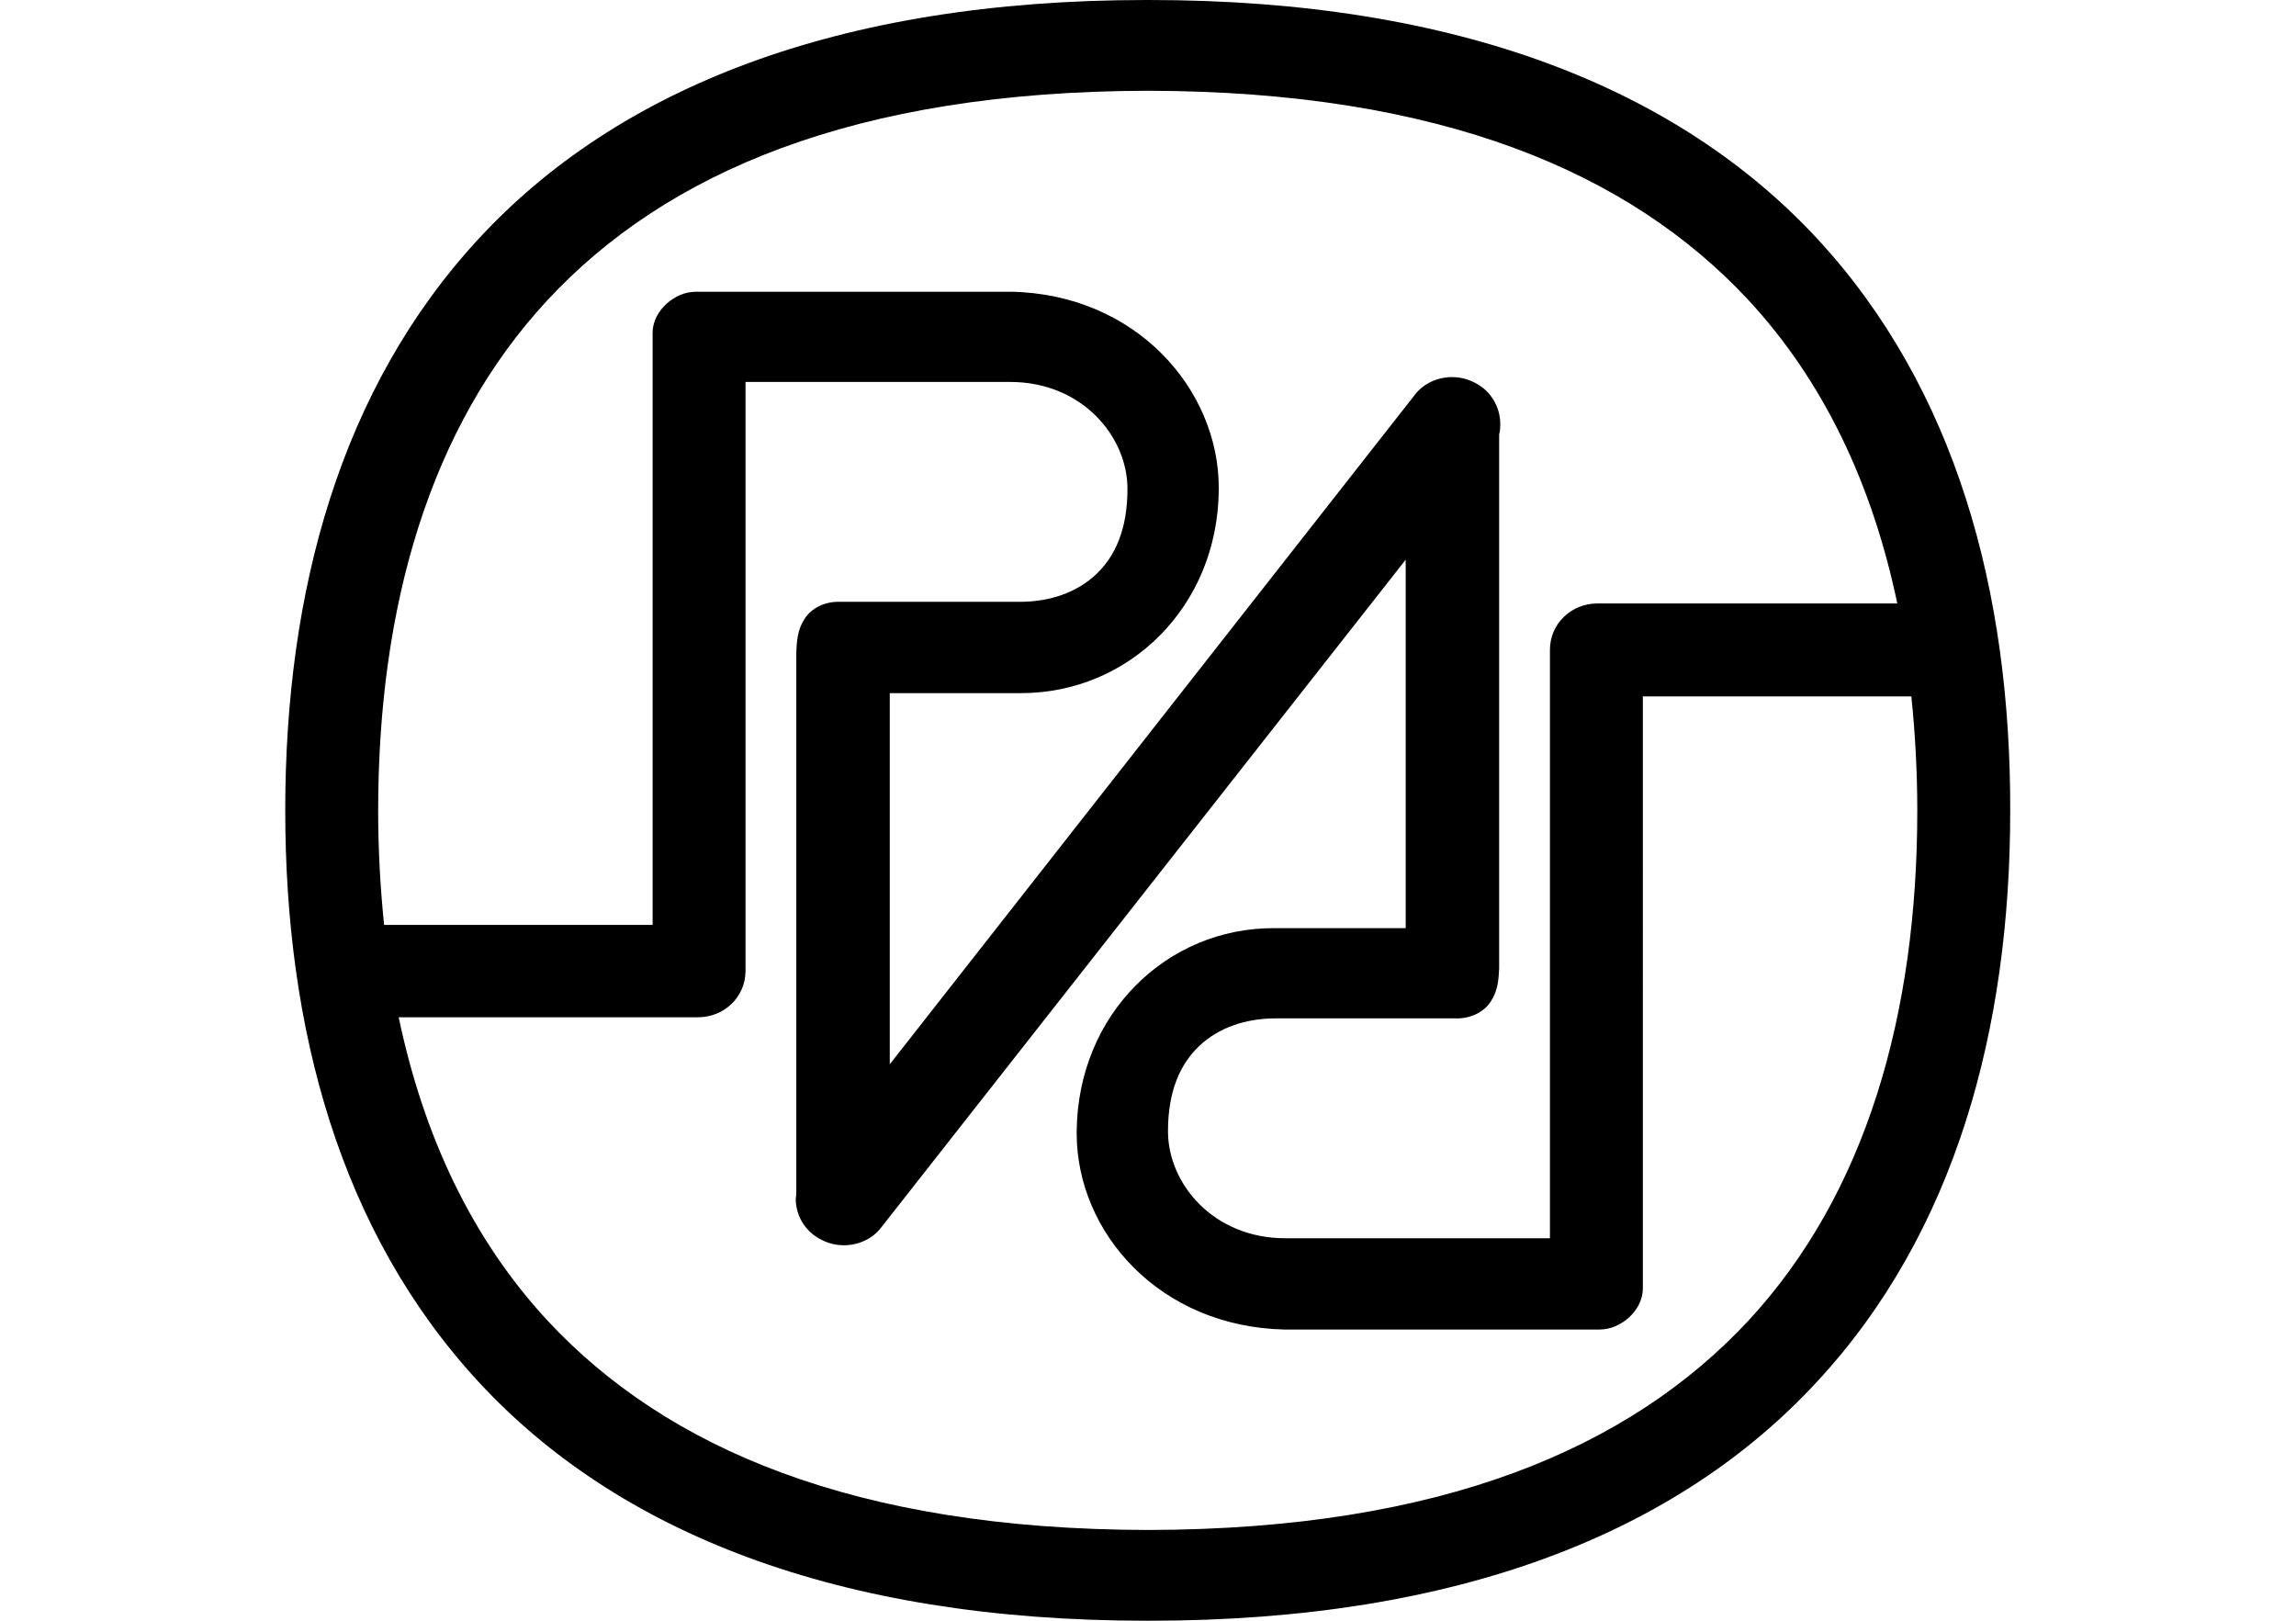 <?xml version="1.0" encoding="utf-8"?>
<!-- Generator: Adobe Illustrator 27.1.1, SVG Export Plug-In . SVG Version: 6.00 Build 0)  -->
<svg version="1.1" id="Laag_1" xmlns="http://www.w3.org/2000/svg" xmlns:xlink="http://www.w3.org/1999/xlink" x="0px" y="0px"
	 viewBox="0 0 425 300" style="enable-background:new 0 0 425 300;" xml:space="preserve">
<path d="M129.2,188.3c4.8,0,8.8-3.7,8.8-8.6v-109h49c13.3,0,21.7,10.1,21.7,19.8c0,7.5-2.3,12.5-5.8,15.8s-8.4,5.1-14.2,5.1h-33.2
	c-2.7-0.1-5.3,1.1-6.6,3.2c-1.3,2-1.4,4.1-1.5,6.1V221c0,0.3-0.1,0.6-0.1,0.9c0,2.6,1.2,5.2,3.6,6.9c1.6,1.1,3.4,1.7,5.3,1.7
	c2.6,0,5.3-1.1,7-3.4l97-123.5v68.2h-24.3c-19.9-0.1-36.4,15.9-36.6,37.6c0,0.1,0,0.2,0,0.4c0,18.3,15.3,35.8,38.5,36.3H296
	c2.2,0,4-0.9,5.5-2.2c1.4-1.3,2.6-3.1,2.6-5.5V128.9h49.7c0.7,6.8,1.1,13.9,1.1,21.1c0,37.8-9.5,71-31.3,94.5
	c-21.9,23.5-56.7,38.6-111.1,38.7c-54.4-0.1-89.2-15.2-111.1-38.7c-14.1-15.2-23-34.3-27.6-56.2L129.2,188.3L129.2,188.3z
	 M295.7,111.7c-4.8,0-8.8,3.7-8.8,8.6l0,0v108.9h-49c-13.3,0-21.7-10.1-21.7-19.8c0-7.5,2.3-12.5,5.8-15.8s8.4-5.1,14.2-5.1h33.2
	c2.7,0.1,5.3-1.1,6.6-3.2c1.3-2,1.4-4.1,1.5-6.1V80.4c0.2-0.7,0.2-1.3,0.2-2c0-2.6-1.3-5.3-3.6-6.9c-1.6-1.1-3.4-1.7-5.3-1.7
	c-2.6,0-5.3,1.1-7,3.4L164.7,197v-68.7H189c19.9,0,36.4-15.9,36.6-37.6v-0.4c0-18.3-15.4-35.9-38.5-36.3h-58.2c-2.2,0-4,0.9-5.5,2.2
	c-1.4,1.3-2.6,3.1-2.6,5.5v109.5H71.1c-0.7-6.8-1.1-13.9-1.1-21.1c0-37.8,9.5-71,31.3-94.5c21.9-23.6,56.8-38.7,111.2-38.8
	c54.4,0.1,89.2,15.2,111.1,38.7c14.1,15.2,23,34.3,27.6,56.2H295.7z M336.4,44.2C310.7,16.5,270.1,0,212.7,0c0,0-0.1,0-0.3,0
	c-0.1,0-0.1,0-0.2,0c-57.4,0-98,16.5-123.6,44.2C62.9,72,52.8,109.6,52.8,150s10.1,78,35.8,105.8c25.6,27.7,66.2,44.2,123.6,44.2
	h0.1l0,0l0,0h0.5c57.4,0,97.9-16.5,123.5-44.2c25.7-27.7,35.8-65.4,35.8-105.7C372.2,109.6,362.1,72,336.4,44.2"/>
</svg>
